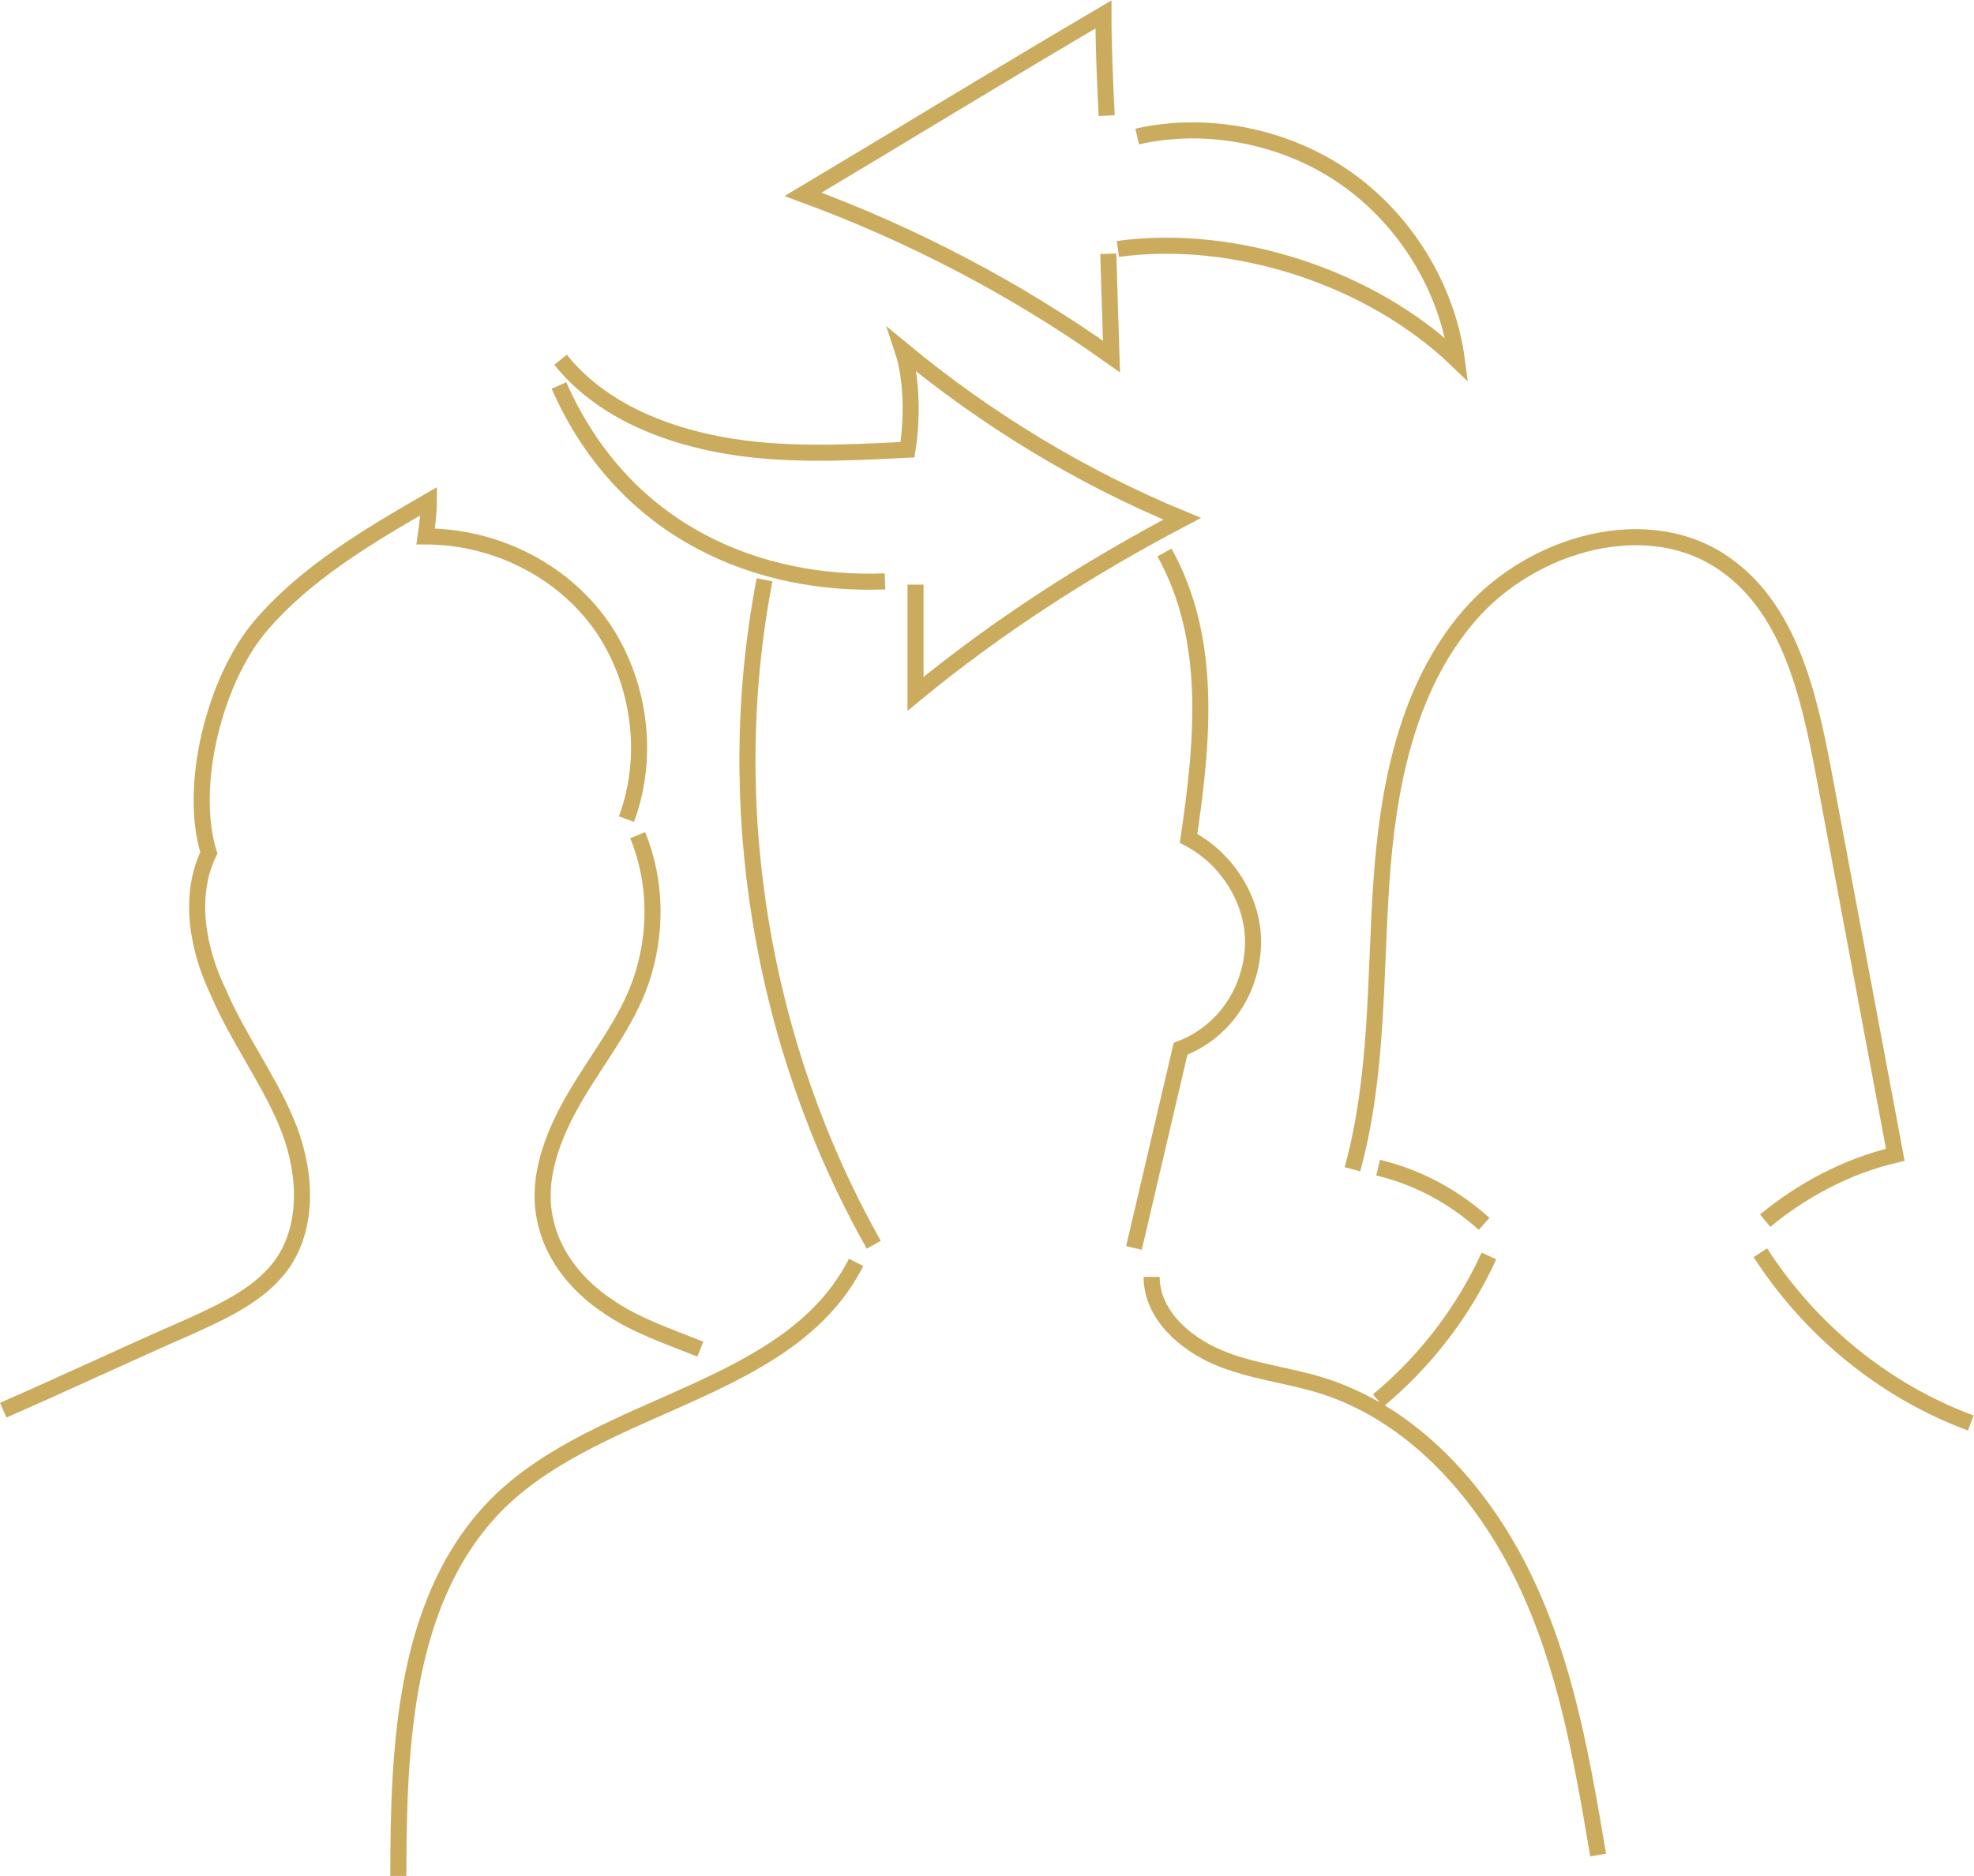 <?xml version="1.0" encoding="UTF-8"?> <svg xmlns="http://www.w3.org/2000/svg" id="Calque_9" version="1.1" viewBox="0 0 122.9 116.8"><defs><style> .st0 { fill: none; stroke: #cbab5e; stroke-miterlimit: 10; } </style></defs><path class="st0" d="M99.5,115.5c-1-5.9-2-11.8-4.6-17.2s-6.9-10.2-12.5-12c-2.2-.7-4.5-.9-6.6-1.8-2.1-.9-4.1-2.7-4.1-5"></path><path class="st0" d="M53.3,78.6c-4.1,8.1-15.7,8.6-22.2,14.9-5.9,5.8-6.3,15-6.3,23.3"></path><path class="st0" d="M70.6,77.7l2.9-12.4c2.6-1,4.3-3.4,4.5-6.2s-1.5-5.6-4-6.9c.9-6.1,1.5-12.4-1.5-17.8"></path><path class="st0" d="M47.6,36.1c-2.7,14-.2,29,6.8,41.4"></path><path class="st0" d="M84.2,72.8c1.6-5.8,1.4-11.9,1.8-17.8.4-6,1.6-12.2,5.5-16.7s11.2-6.6,16-3.1c3.9,2.8,5.1,8,6,12.7,1.5,8,3,16,4.5,24-3,.7-5.8,2.2-8.1,4.1"></path><path class="st0" d="M109.6,78c3.1,4.8,7.7,8.6,13.1,10.6"></path><path class="st0" d="M92.7,78.2c-1.6,3.5-4,6.6-6.9,9"></path><path class="st0" d="M92.4,76.2c-1.9-1.7-4.1-2.9-6.6-3.5"></path><path class="st0" d="M43.6,84c-2-.8-4.1-1.5-5.8-2.7-1.8-1.2-3.3-3-3.8-5.1-.7-2.7.4-5.5,1.8-7.9s3.2-4.6,4.1-7.2c1-2.9,1-6.2-.2-9.1"></path><path class="st0" d="M.2,87.8c3.9-1.7,7.7-3.5,11.6-5.2,2.2-1,4.6-2.1,5.9-4.1,1.6-2.5,1.3-5.9.1-8.7s-3-5.2-4.2-8c-1.3-2.7-1.9-6-.6-8.7-1.3-4.2.4-10.8,3.2-14.1,2.8-3.3,6.7-5.6,10.5-7.8,0,.7-.1,1.5-.2,2.2,4.2,0,8.4,2,10.9,5.5,2.4,3.4,3.1,8.1,1.6,12.1"></path><path class="st0" d="M57,36.4c0,2.3,0,4.5,0,6.8,5.1-4.2,10.7-7.8,16.6-10.9-6.3-2.6-12.2-6.2-17.4-10.5.6,1.8.6,4.3.3,6.2-3.9.2-7.8.4-11.6-.3-3.8-.7-7.6-2.3-10-5.3"></path><path class="st0" d="M55.1,36.2c-7.7.3-16.2-2.9-20.3-12.2"></path><path class="st0" d="M69,15.8l.2,6.4c-5.9-4.2-12.4-7.6-19.2-10.1,6.2-3.7,12.4-7.5,18.7-11.2,0,2.1.1,4.2.2,6.3"></path><path class="st0" d="M70.8,8.5c4.4-1,9.3,0,13,2.6s6.3,6.8,6.9,11.3c-5.3-5.1-13.8-7.9-21.1-6.9"></path></svg> 